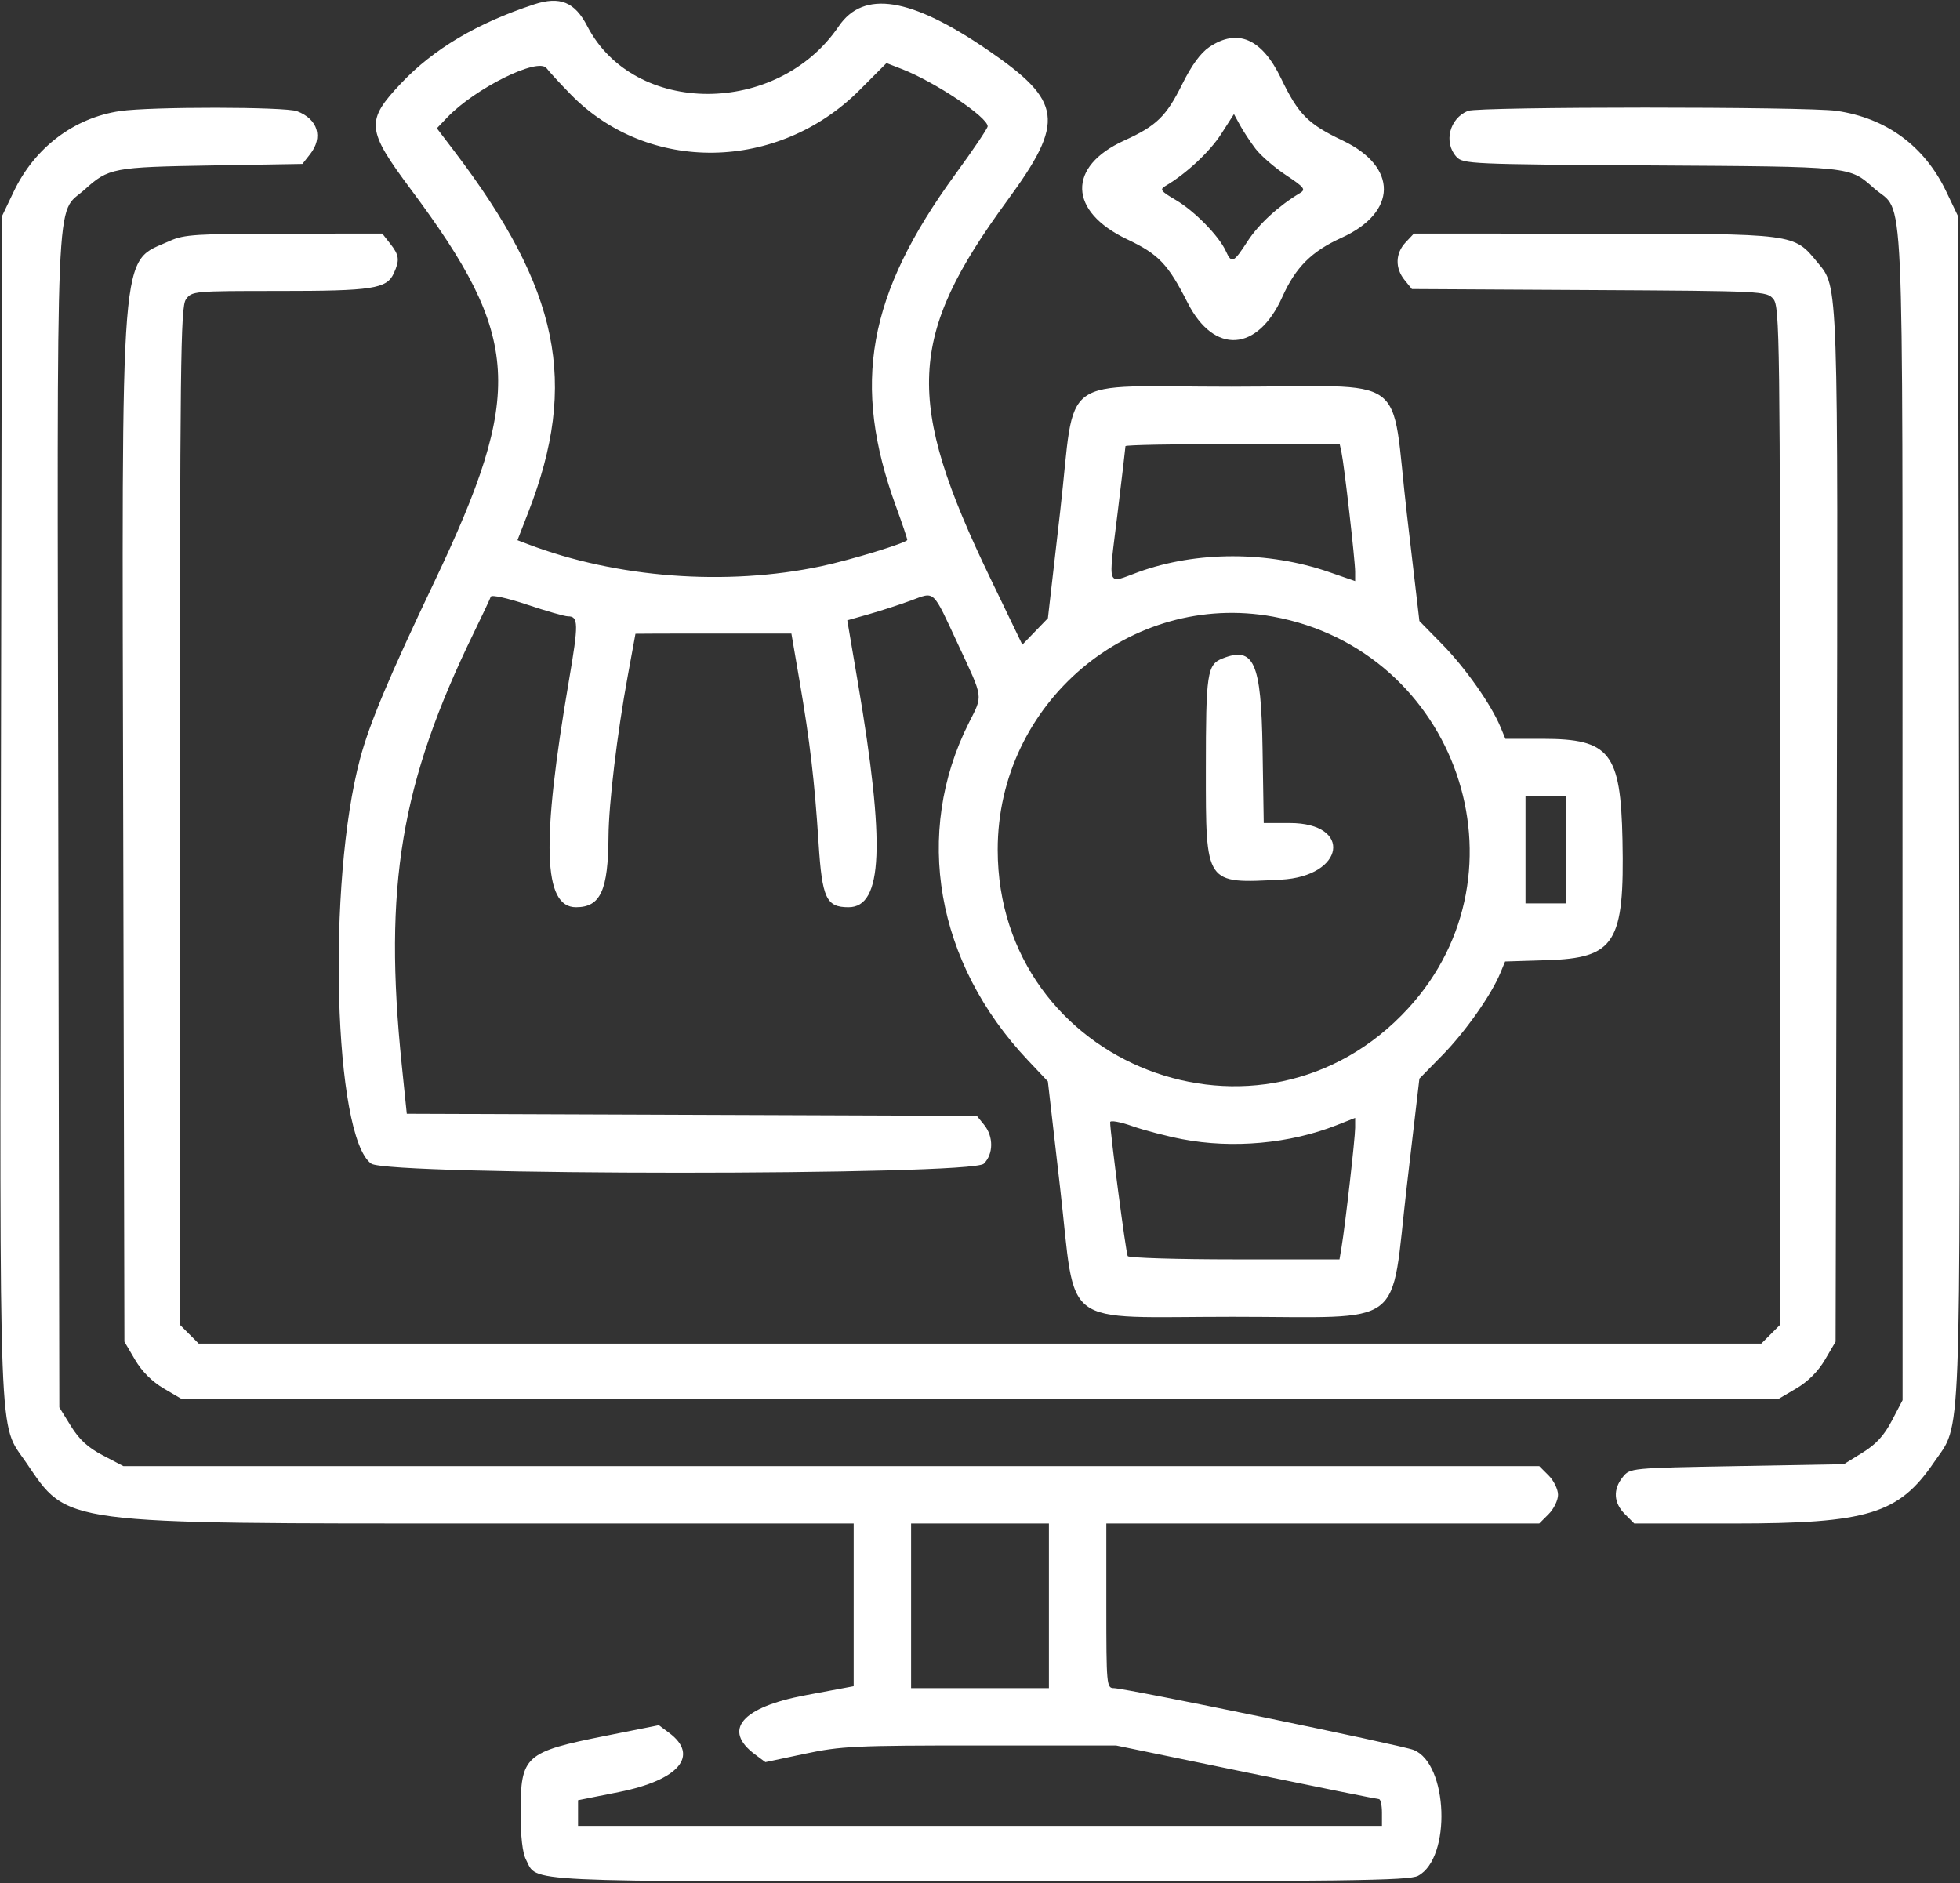 <svg width="512" height="492" viewBox="0 0 512 492" fill="none" xmlns="http://www.w3.org/2000/svg">
<rect x="0" y="0" width="512" height="492" fill="#333333" stroke="none"/>
<path fill-rule="evenodd" clip-rule="evenodd" d="M139.5 1.157C124.652 6.035 113.272 12.784 104.801 21.735C95.461 31.605 95.667 33.842 107.354 49.513C136.162 88.138 137.018 102.52 113.456 152.013C101.596 176.927 96.557 188.922 94.08 198.14C85.367 230.566 87.185 297.024 96.976 303.996C101.407 307.151 253.846 307.167 257 304.013C259.527 301.486 259.567 296.935 257.089 293.874L255.177 291.513L180.72 291.238L106.263 290.964L104.954 278.238C100.154 231.581 104.677 204.485 123.828 165.183C126.06 160.602 128.033 156.413 128.213 155.875C128.395 155.328 132.565 156.246 137.667 157.955C142.687 159.637 147.49 161.013 148.338 161.013C151.132 161.013 151.164 162.89 148.62 177.779C141.35 220.33 141.869 237.013 150.464 237.013C156.872 237.013 158.869 232.658 158.956 218.483C159.009 210.037 161.225 191.568 163.986 176.57C165.094 170.552 166 165.602 166 165.57C166 165.539 175.165 165.513 186.366 165.513H206.731L208.879 178.013C211.577 193.718 212.794 204.099 213.829 220.238C214.757 234.7 215.836 237.013 221.655 237.013C230.619 237.013 231.296 220.667 224.089 178.286L221.329 162.059L226.915 160.474C229.987 159.602 234.933 157.997 237.906 156.907C244.36 154.54 243.434 153.674 250.378 168.574C256.951 182.675 256.792 181.501 253.112 188.792C238.54 217.667 244.459 251.534 268.532 277.013L273.728 282.513L276.932 310.385C281.219 347.689 276.293 344.013 322 344.013C368.068 344.013 363.067 347.779 367.515 309.734L370.783 281.786L376.799 275.65C382.769 269.56 389.537 259.959 391.927 254.19L393.171 251.185L404.033 250.849C421.917 250.296 424.386 246.378 423.833 219.418C423.366 196.598 420.533 193.013 402.973 193.013H393.243L391.962 189.922C389.539 184.073 382.803 174.501 376.799 168.376L370.783 162.24L367.515 134.292C363.111 96.62 369.159 101.009 321.668 101.028C275.498 101.047 281.149 96.942 276.95 133.516L273.736 161.513L270.397 164.967L267.059 168.421L258.646 150.967C236.299 104.601 237.061 87.951 263.159 52.346C278.306 31.681 277.625 26.496 258 13.056C237.88 -0.722 225.577 -2.672 219.083 6.89C203.085 30.448 165.599 30.41 153.402 6.823C150.14 0.515 146.263 -1.065 139.5 1.157ZM315.898 12.3C313.627 13.828 311.271 17.062 308.797 22.05C304.648 30.41 302.094 32.89 293.708 36.695C278.725 43.495 279.058 55.217 294.442 62.518C302.686 66.43 305.105 68.969 310.249 79.107C317.138 92.683 328.512 91.975 334.977 77.565C338.451 69.82 342.611 65.663 350.433 62.116C365.055 55.486 365.212 43.601 350.769 36.728C341.652 32.389 339.176 29.893 334.636 20.461C329.644 10.09 323.292 7.323 315.898 12.3ZM149.089 24.672C169.335 45.407 203.229 44.897 224.538 23.538L231.576 16.484L235.538 18.02C244.19 21.375 258 30.589 258 33.007C258 33.528 254.239 39.108 249.642 45.405C226.564 77.022 222.389 100.36 234.08 132.393C235.686 136.795 237 140.689 237 141.047C237 141.776 222.189 146.309 214.5 147.932C189.697 153.17 161.074 151.008 137.835 142.144L135.17 141.127L138.024 133.777C151.152 99.966 146.167 75.666 118.683 39.513L114.122 33.513L116.811 30.696C124.083 23.075 140.571 14.901 142.775 17.823C143.477 18.752 146.318 21.835 149.089 24.672ZM31.357 29.016C19.361 30.772 9.095 38.54 3.608 50.013L0.5 56.513L0.234 210.428C-0.061 381.785 -0.458 371.38 6.779 382.003C17.969 398.427 14.831 398.013 128.21 398.013H223L222.999 419.263L222.998 440.513L210.381 442.881C193.731 446.006 188.654 451.968 197.22 458.337L199.941 460.359L210.22 458.176C219.693 456.165 223.29 455.994 256.045 456.003L291.59 456.013L325.5 463.013C344.151 466.863 359.768 470.013 360.205 470.013C360.642 470.013 361 471.588 361 473.513V477.013H256H151V473.657V470.302L161.75 468.155C177.345 465.041 182.751 458.649 174.806 452.717L172.112 450.706L158.313 453.459C137.058 457.7 136 458.652 136 473.527C136 479.835 136.484 484.048 137.415 485.848C140.502 491.819 134.102 491.513 256 491.513C352.176 491.513 368.078 491.309 370.434 490.048C379.175 485.37 378.309 460.774 369.276 457.169C366.103 455.903 293.917 441.013 290.95 441.013C289.077 441.013 289 440.163 289 419.513V398.013H345.545H402.091L404.545 395.558C405.895 394.208 407 391.938 407 390.513C407 389.088 405.895 386.818 404.545 385.468L402.091 383.013H217.16H32.228L26.88 380.219C22.986 378.185 20.711 376.098 18.515 372.547L15.5 367.67L15.226 214.592C14.92 43.496 14.377 56.519 22.111 49.532C28.376 43.872 29.457 43.666 55.25 43.23L79 42.829L81 40.286C84.482 35.86 83.05 31.123 77.603 29.052C74.498 27.872 39.361 27.844 31.357 29.016ZM383.465 28.965C378.639 30.921 377.054 37.205 380.441 40.948C382.151 42.838 384.02 42.921 431.358 43.22C484.327 43.555 482.972 43.416 489.546 49.187C497.613 56.271 496.953 41.709 496.978 213.149L497 365.785L494.206 371.133C492.173 375.025 490.083 377.304 486.538 379.498L481.664 382.513L453.742 383.013C425.88 383.512 425.815 383.518 423.91 385.874C421.312 389.085 421.511 392.615 424.455 395.558L426.909 398.013H452.744C487.928 398.013 495.988 395.554 505.221 382.003C512.458 371.38 512.061 381.785 511.766 210.428L511.5 56.513L508.392 50.013C502.72 38.154 492.769 30.84 479.742 28.956C471.96 27.83 386.244 27.838 383.465 28.965ZM327.978 38.862C329.341 40.655 332.914 43.753 335.918 45.746C340.737 48.945 341.168 49.497 339.582 50.442C334.028 53.752 328.78 58.573 325.914 62.996C322.201 68.726 321.74 68.933 320.206 65.567C318.411 61.626 312.025 55.112 307.166 52.265C303.183 49.93 302.872 49.505 304.466 48.57C309.829 45.423 316.03 39.642 318.989 35.029L322.341 29.806L323.921 32.704C324.789 34.299 326.615 37.07 327.978 38.862ZM44.429 62.906C31.143 68.94 31.83 60.316 32.191 216.513L32.5 350.513L35.277 355.236C37.077 358.299 39.714 360.936 42.777 362.736L47.5 365.513H256H464.5L469.223 362.736C472.286 360.936 474.923 358.299 476.723 355.236L479.5 350.513L479.809 216.513C480.143 72.046 480.25 75.198 474.792 68.577C468.501 60.945 469.386 61.06 416.424 61.035L369.349 61.013L367.174 63.327C364.491 66.184 364.388 70.035 366.911 73.152L368.822 75.513L415.161 75.77C460.886 76.023 461.523 76.055 463.25 78.131C464.897 80.111 465 88.033 465 213.169V346.104L462.545 348.558L460.091 351.013H256H51.909L49.455 348.558L47 346.104V213.281C47 94.684 47.167 80.22 48.557 78.236C50.088 76.049 50.486 76.013 72.907 76.013C97.306 76.013 101.028 75.442 102.862 71.416C104.452 67.926 104.301 66.665 101.927 63.648L99.855 61.013L74.177 61.035C51.363 61.054 48.046 61.263 44.429 62.906ZM350.447 118.263C351.148 121.517 354 146.486 354 149.371V151.813L347.25 149.472C331.29 143.937 312.585 143.93 297.367 149.454C288.916 152.521 289.492 154.143 291.926 134.152C293.066 124.778 294 116.861 294 116.56C294 116.259 306.591 116.013 321.981 116.013H349.962L350.447 118.263ZM332.566 161.096C380.572 169.861 400.562 227.736 367.898 263.383C329.643 305.131 260.679 278.535 260.622 222.013C260.584 183.662 295.276 154.288 332.566 161.096ZM319.315 172.029C315.34 173.614 315 175.89 315 200.947C315 231.222 314.75 230.854 334.604 229.812C351.288 228.937 353.452 215.013 336.904 215.013H330.119L329.809 195.538C329.451 172.993 327.555 168.745 319.315 172.029ZM409 222.013V236.013H403.75H398.5V222.013V208.013H403.75H409V222.013ZM308.834 297.608C322.004 300.128 336.911 298.778 349.138 293.959L354 292.042V294.614C354 297.303 351.402 320.136 350.456 325.763L349.909 329.013H322.514C307.446 329.013 294.878 328.625 294.585 328.15C294.125 327.407 290 295.926 290 293.163C290 292.614 292.586 293.073 295.746 294.184C298.906 295.295 304.796 296.836 308.834 297.608ZM274 419.513V441.013H256H238V419.513V398.013H256H274V419.513Z" fill="white"/>
</svg>
